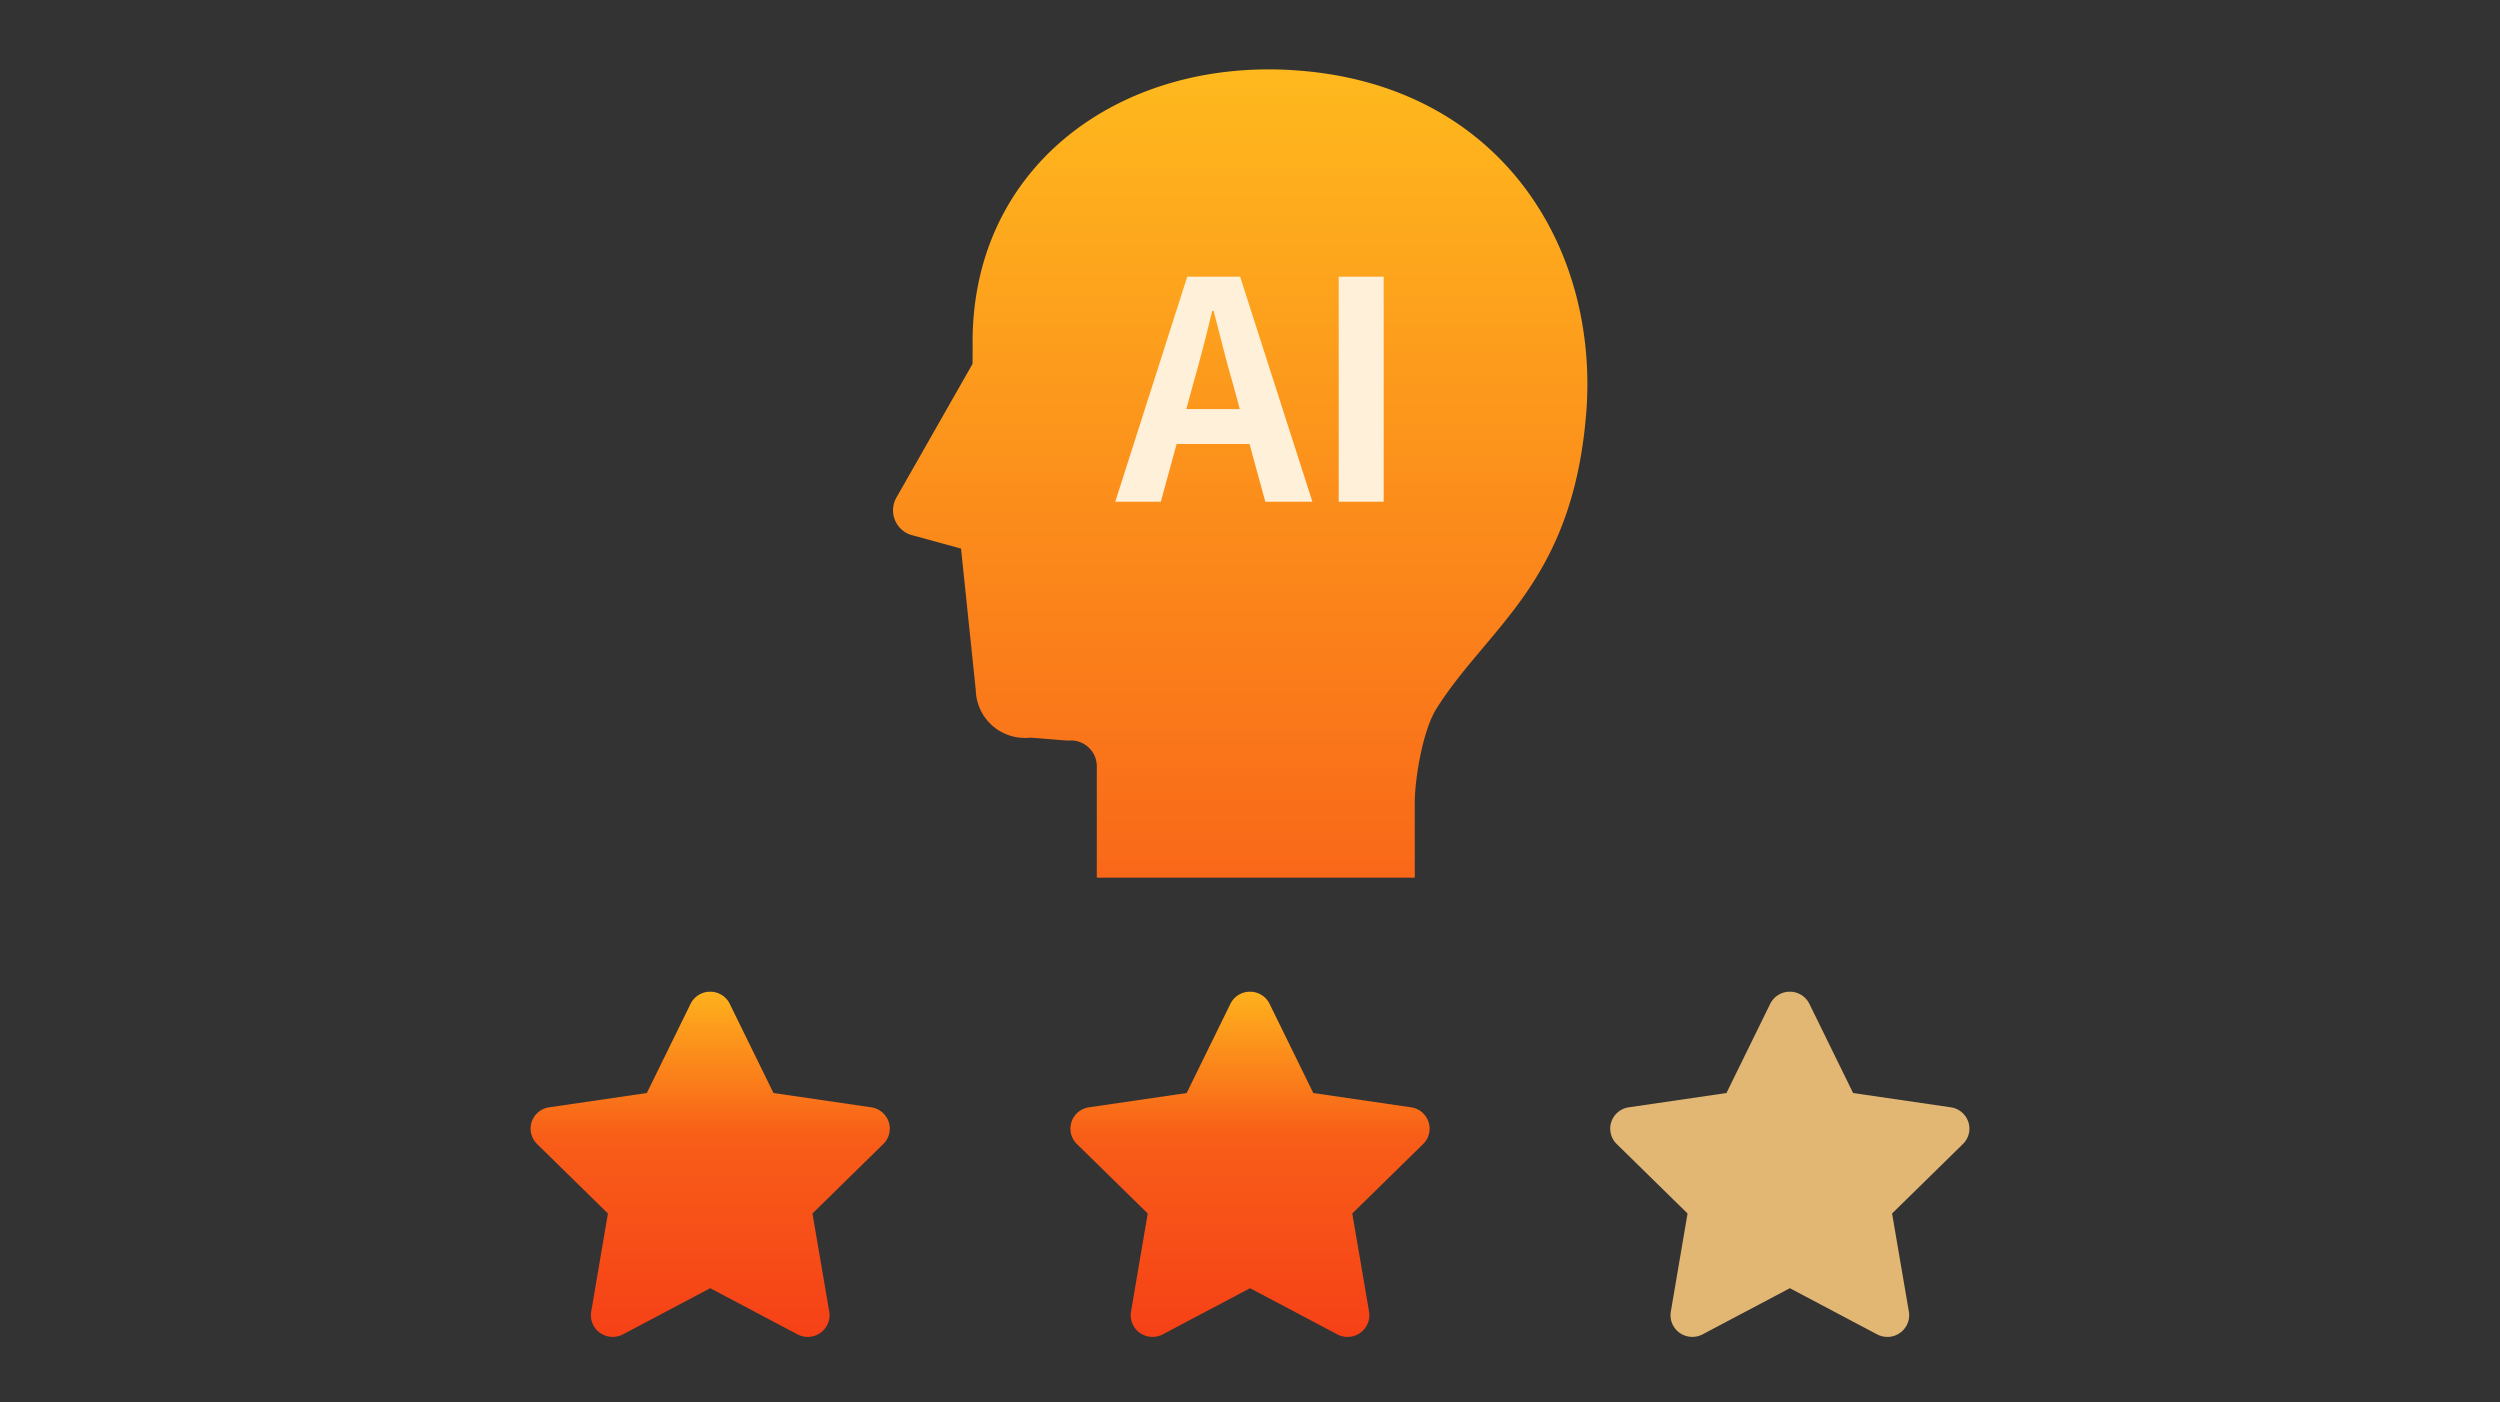 <svg width="189" height="106" viewBox="0 0 189 106" fill="none" xmlns="http://www.w3.org/2000/svg"><rect x="0" y="0" width="189" height="106" fill="#333333" stroke="none"/><g clip-path="url(#clip0_1_10884)"><path d="M55.17 75.89a1.643 1.643 0 00-1.481-.917 1.65 1.65 0 00-1.481.918L48.9 82.633l-7.384 1.08a1.638 1.638 0 00-1.322 1.106 1.63 1.63 0 00.407 1.667l5.358 5.254-1.265 7.426a1.63 1.63 0 00.663 1.595c.51.362 1.183.408 1.738.117l6.598-3.49 6.597 3.49c.556.291 1.23.25 1.739-.117.509-.367.766-.984.663-1.595l-1.27-7.426 5.358-5.254c.442-.433.602-1.08.406-1.667a1.645 1.645 0 00-1.321-1.106l-7.39-1.08-3.306-6.742z" fill="url(#paint0_linear_1_10884)"/></g><g clip-path="url(#clip1_1_10884)"><path d="M95.98 75.89a1.644 1.644 0 00-1.482-.917 1.65 1.65 0 00-1.48.918l-3.307 6.742-7.385 1.08a1.638 1.638 0 00-1.321 1.106 1.63 1.63 0 00.406 1.667l5.358 5.254-1.265 7.426a1.63 1.63 0 00.664 1.595 1.668 1.668 0 001.738.117l6.597-3.49 6.598 3.49c.555.291 1.229.25 1.738-.117.509-.367.766-.984.664-1.595l-1.271-7.426 5.359-5.254a1.62 1.62 0 00.406-1.667 1.645 1.645 0 00-1.322-1.106l-7.39-1.08-3.306-6.742z" fill="url(#paint1_linear_1_10884)"/></g><g clip-path="url(#clip2_1_10884)"><path d="M136.789 75.89a1.645 1.645 0 00-1.481-.917 1.65 1.65 0 00-1.481.918l-3.307 6.742-7.384 1.08a1.64 1.64 0 00-1.322 1.106 1.628 1.628 0 00.407 1.667l5.358 5.254-1.265 7.426a1.629 1.629 0 00.663 1.595 1.668 1.668 0 001.738.117l6.598-3.49 6.598 3.49c.555.291 1.229.25 1.738-.117.509-.367.766-.984.663-1.595l-1.27-7.426 5.358-5.254c.442-.433.602-1.08.406-1.667a1.644 1.644 0 00-1.321-1.106l-7.39-1.08-3.306-6.742z" fill="#E2B774"/></g><g clip-path="url(#clip3_1_10884)"><path d="M97.693 5.3c-13.252-.812-24.412 7.48-24.16 20.987l-.009 1.222-5.757 10.112a1.943 1.943 0 00-.075 1.775c.263.57.784.979 1.402 1.1l3.559.977 1.117 10.72a3.696 3.696 0 001.276 2.687c.783.679 1.818 1 2.851.885l2.841.225a1.965 1.965 0 011.526.486c.415.368.654.898.654 1.452v8.425h24.039V60.64c0-1.63.567-5.358 1.638-7.064 3.898-6.197 10.241-9.493 11.312-22.201 1.069-12.71-6.558-25.116-22.214-26.074z" fill="url(#paint2_linear_1_10884)"/><path d="M90.193 29.067l-.506 1.86h4.042l-.505-1.86c-.528-1.769-.987-3.72-1.47-5.558h-.115c-.436 1.86-.941 3.79-1.446 5.558zm-5.88 8.864l5.443-17.017h3.996l5.466 17.017h-3.56l-1.194-4.363h-5.511l-1.195 4.363h-3.444zm16.894 0V20.914h3.399v17.017h-3.399z" fill="#FFF0D9"/></g><defs><clipPath id="clip0_1_10884"><path fill="#fff" transform="translate(38.873 74.973)" d="M0 0h29.62v26.094H0z"/></clipPath><clipPath id="clip1_1_10884"><path fill="#fff" transform="translate(79.684 74.973)" d="M0 0h29.62v26.094H0z"/></clipPath><clipPath id="clip2_1_10884"><path fill="#fff" transform="translate(120.494 74.973)" d="M0 0h29.62v26.094H0z"/></clipPath><clipPath id="clip3_1_10884"><path fill="#fff" transform="translate(67.512 5.245)" d="M0 0h52.492v61.11H0z"/></clipPath><linearGradient id="paint0_linear_1_10884" x1="324.862" y1="73.121" x2="324.862" y2="104.515" gradientUnits="userSpaceOnUse"><stop stop-color="#FFBF1E"/><stop offset=".41" stop-color="#F85D18"/><stop offset="1" stop-color="#F53A17"/></linearGradient><linearGradient id="paint1_linear_1_10884" x1="365.671" y1="73.121" x2="365.672" y2="104.515" gradientUnits="userSpaceOnUse"><stop stop-color="#FFBF1E"/><stop offset=".41" stop-color="#F85D18"/><stop offset="1" stop-color="#F53A17"/></linearGradient><linearGradient id="paint2_linear_1_10884" x1="617.959" y1=".909" x2="617.96" y2="74.421" gradientUnits="userSpaceOnUse"><stop stop-color="#FFBF1E"/><stop offset="1" stop-color="#F85D18"/></linearGradient></defs></svg>